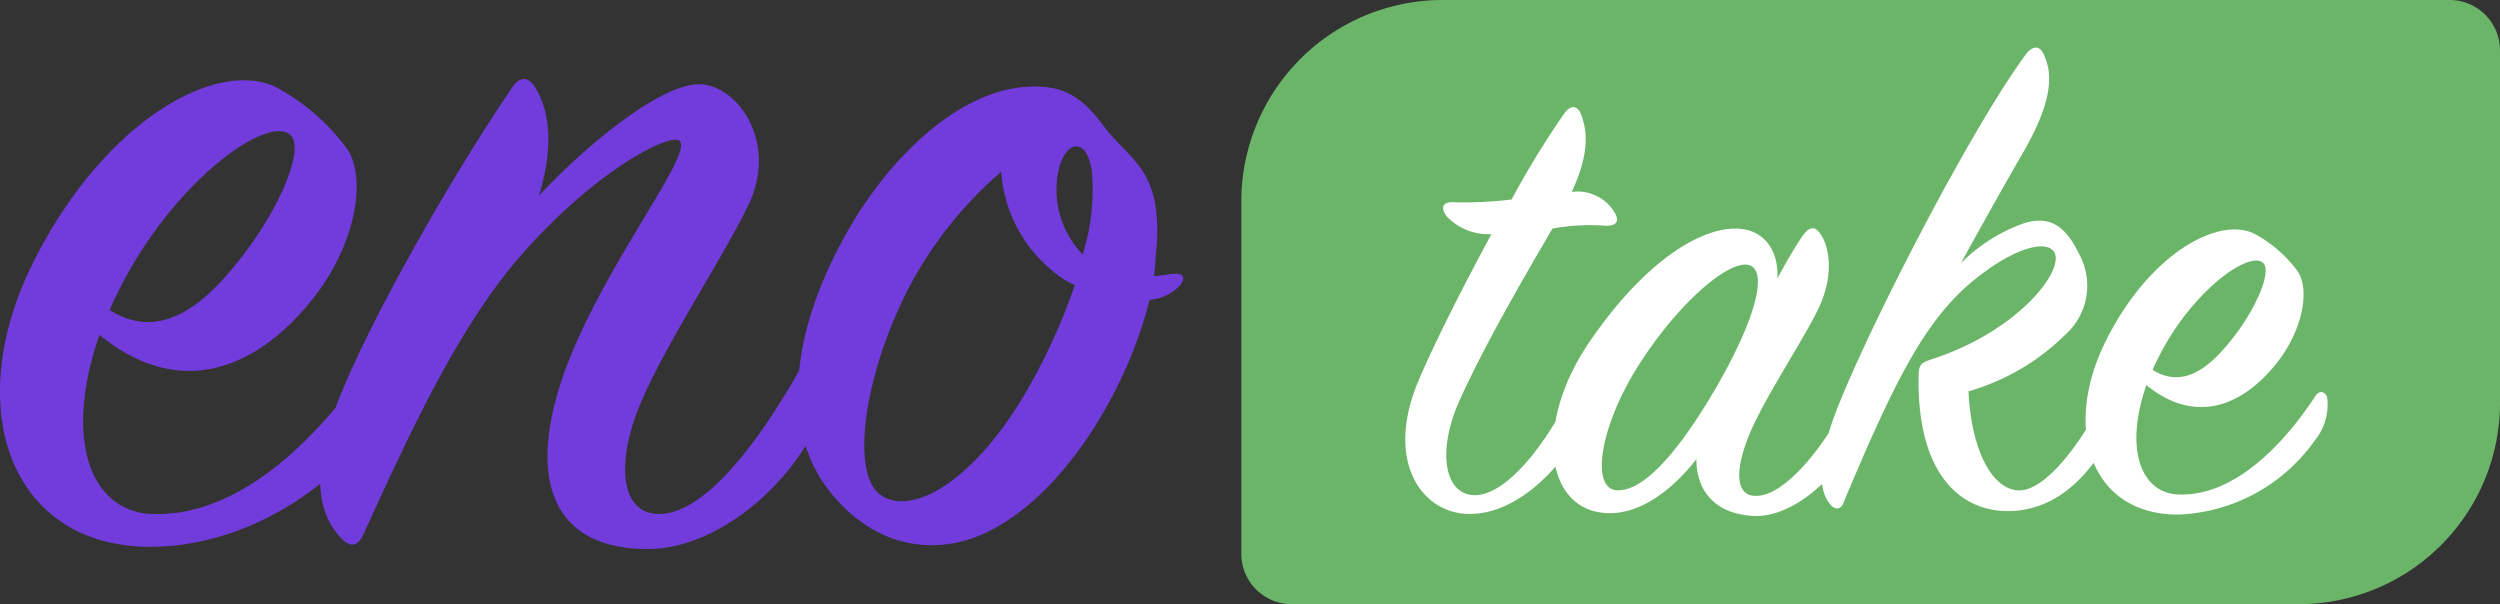 <svg xmlns="http://www.w3.org/2000/svg" width="198.622" height="48" viewBox="0 0 198.622 48">
  <rect x="0" y="0" width="198.622" height="48" fill="#333333" stroke="none"/>
  <g id="logo" transform="translate(-69.378 -24)">
    <path id="Rectangle_8" data-name="Rectangle 8" d="M16,0H96a4,4,0,0,1,4,4V32A16,16,0,0,1,84,48H4a4,4,0,0,1-4-4V16A16,16,0,0,1,16,0Z" transform="translate(168 24)" fill="#6bb569"/>
    <path id="Path_4" data-name="Path 4" d="M6.875-21.4C4.51-17.05,2.2-12.43,1.045-9.68-1.595-3.355,1.32.715,4.95.825c4.4.165,8.03-4.675,8.745-6.27a4.6,4.6,0,0,0,.55-3.135c-.22-.77-.825-.66-1.155,0C11.055-4.455,7.92-.55,5.445-.66,3.135-.77,2.53-4.18,4.345-8.2c2.09-4.62,5.225-9.955,7.37-13.64a16.41,16.41,0,0,1,4.29-.22c.825,0,1.045-.385.66-1.045a3.443,3.443,0,0,0-3.41-1.65c1.32-2.86,1.32-4.675.715-6.215-.275-.66-.825-.715-1.32,0a70.672,70.672,0,0,0-4.18,6.82,31.347,31.347,0,0,1-4.565.22c-.825-.055-1.155.33-.605,1.1A4.537,4.537,0,0,0,6.875-21.4Zm22.715,3.52c.11-2.145-.99-3.96-3.355-3.96-2.75,0-7.095,2.475-11.55,8.965C10.12-6.215,11.165.77,16.28.77c2.64,0,5.115-2.035,6.875-4.29,0,2.585,1.54,4.345,4.51,4.51,3.025.165,6.49-2.86,7.92-5.885a4.94,4.94,0,0,0,.5-3.41c-.22-.5-.605-.44-.88.055-1.925,3.8-4.95,7.535-7.205,7.645-1.87.11-1.815-2.255-.44-5.335,1.32-2.915,4.07-7.04,5.28-9.515,1.32-2.75.88-5.115.055-6.105q-.577-.743-1.32.33C30.965-20.35,30.305-19.195,29.59-17.875ZM24.805-9.35C22-4.51,19.14-.99,16.885-1.045c-2.145-.055-1.43-4.9,1.485-9.625,3.025-4.895,7.04-8.47,8.8-8.305C28.765-18.81,28.27-15.4,24.805-9.35Zm19.36-9.735c1.485-2.695,3.63-6.545,4.95-8.8,2.31-4.015,2.42-6.215,1.6-7.865-.33-.66-.88-.6-1.375.055C44.44-29.04,35.31-10.945,33.77-5.94,32.725-2.585,33-.825,33.825.11c.385.44.825.33.99-.11,4.235-10.12,6.71-14.96,10.835-18.095,2.915-2.255,5.335-2.86,5.94-1.87.825,1.43-2.8,6.215-9.625,8.47-1.045.33-1.155.495-1.155,1.485C40.7-2.585,43.945.55,47.795.605,52.14.66,54.67-2.86,55.99-5.17a4.164,4.164,0,0,0,.66-3.355c-.275-.66-.77-.605-1.1.055C53.9-5.06,50.875-.825,48.62-1.045c-2.09-.22-3.63-3.355-3.85-7.865a17.927,17.927,0,0,0,7.645-4.455A5.222,5.222,0,0,0,53.57-19.8c-1.1-2.31-2.42-3.135-4.51-2.42A13.362,13.362,0,0,0,44.165-19.085Zm14.74,9.68C62.755-6.27,66.44-7.7,69.135-11c2.31-2.8,2.75-6.16,1.76-7.48a10.234,10.234,0,0,0-3.245-2.86c-2.75-1.595-8.36,1.265-11.935,8.36S54.56.99,61.545.88a13.937,13.937,0,0,0,10.78-5.94,4.463,4.463,0,0,0,.935-3.41c-.22-.495-.66-.495-.935-.055-2.365,3.63-6.38,8.03-10.945,7.81C58.465-.88,57.145-4.345,58.905-9.405Zm.495-1.21c.11-.275.275-.6.44-.935,2.585-5.225,7.15-8.525,8.305-7.59.77.6-.44,3.465-2.2,5.775C64.35-11.275,62.1-8.91,59.4-10.615Z" transform="translate(181 64)" fill="#fff"/>
    <path id="Path_5" data-name="Path 5" d="M8.28-15.39c6.3,5.13,12.33,2.79,16.74-2.61,3.78-4.59,4.5-10.08,2.88-12.24a16.746,16.746,0,0,0-5.31-4.68c-4.5-2.61-13.68,2.07-19.53,13.68S1.17,1.62,12.6,1.44c6.93-.09,13.86-4.23,17.64-9.72,1.62-2.34,1.89-4.86,1.53-5.58-.36-.81-1.08-.81-1.53-.09C26.37-8.01,19.8-.81,12.33-1.17,7.56-1.44,5.4-7.11,8.28-15.39Zm.81-1.98c.18-.45.45-.99.72-1.53,4.23-8.55,11.7-13.95,13.59-12.42,1.26.99-.72,5.67-3.6,9.45C17.19-18.45,13.5-14.58,9.09-17.37ZM43.2-26.46c.99-3.24,1.08-6.3-.27-8.55-.54-.9-1.26-.99-1.89,0-5.67,8.37-12.6,20.88-14.4,26.55-1.44,4.5-.9,7.47.9,9.27.81.81,1.35.45,1.71-.36,3.87-8.46,7.83-17.1,13.14-22.86,5.76-6.3,10.98-8.82,11.88-8.46,1.62.72-6.3,10.26-9.27,19.08-2.61,7.83-.81,13.41,6.84,13.41,5.22,0,10.89-4.59,13.32-9.63,1.26-2.61,1.44-4.68.81-5.67-.45-.72-1.08-.72-1.53.09C61.02-7.29,56.61-1.35,52.92-1.17c-3.24.18-3.78-4.05-1.44-9.27,2.07-4.68,6.48-11.34,8.37-15.3,2.25-4.68-.54-9.09-3.51-9.54S47.25-30.78,43.2-26.46Zm50.94,7.11c.36-.45.36-.9-.27-.9-.72,0-1.26.18-1.8.18.09-.72.09-1.35.18-2.07.54-6.48-2.16-7.11-4.23-9.9-1.8-2.43-3.33-3.24-6.12-3.06-5.4.36-10.89,5.58-14.31,11.7-4.05,7.2-5.4,15.03-1.44,20.25,3.6,4.68,8.1,5.04,11.34,3.96,6.66-2.25,12.33-11.34,14.22-18.99A3.669,3.669,0,0,0,94.14-19.35ZM86.4-21.78a7.4,7.4,0,0,1-1.98-6.39c.45-2.61,2.25-3.15,2.7-.27A17.239,17.239,0,0,1,86.4-21.78Zm-.63,2.43a47.494,47.494,0,0,1-3.15,7.2C78.21-3.87,72.72-.72,70.2-2.79c-2.34-1.98-.99-10.26,2.79-17.1a31.478,31.478,0,0,1,6.93-8.46,11.189,11.189,0,0,0,4.14,7.92A6.846,6.846,0,0,0,85.77-19.35Z" transform="translate(69 66)" fill="#713cdb"/>
  </g>
</svg>

